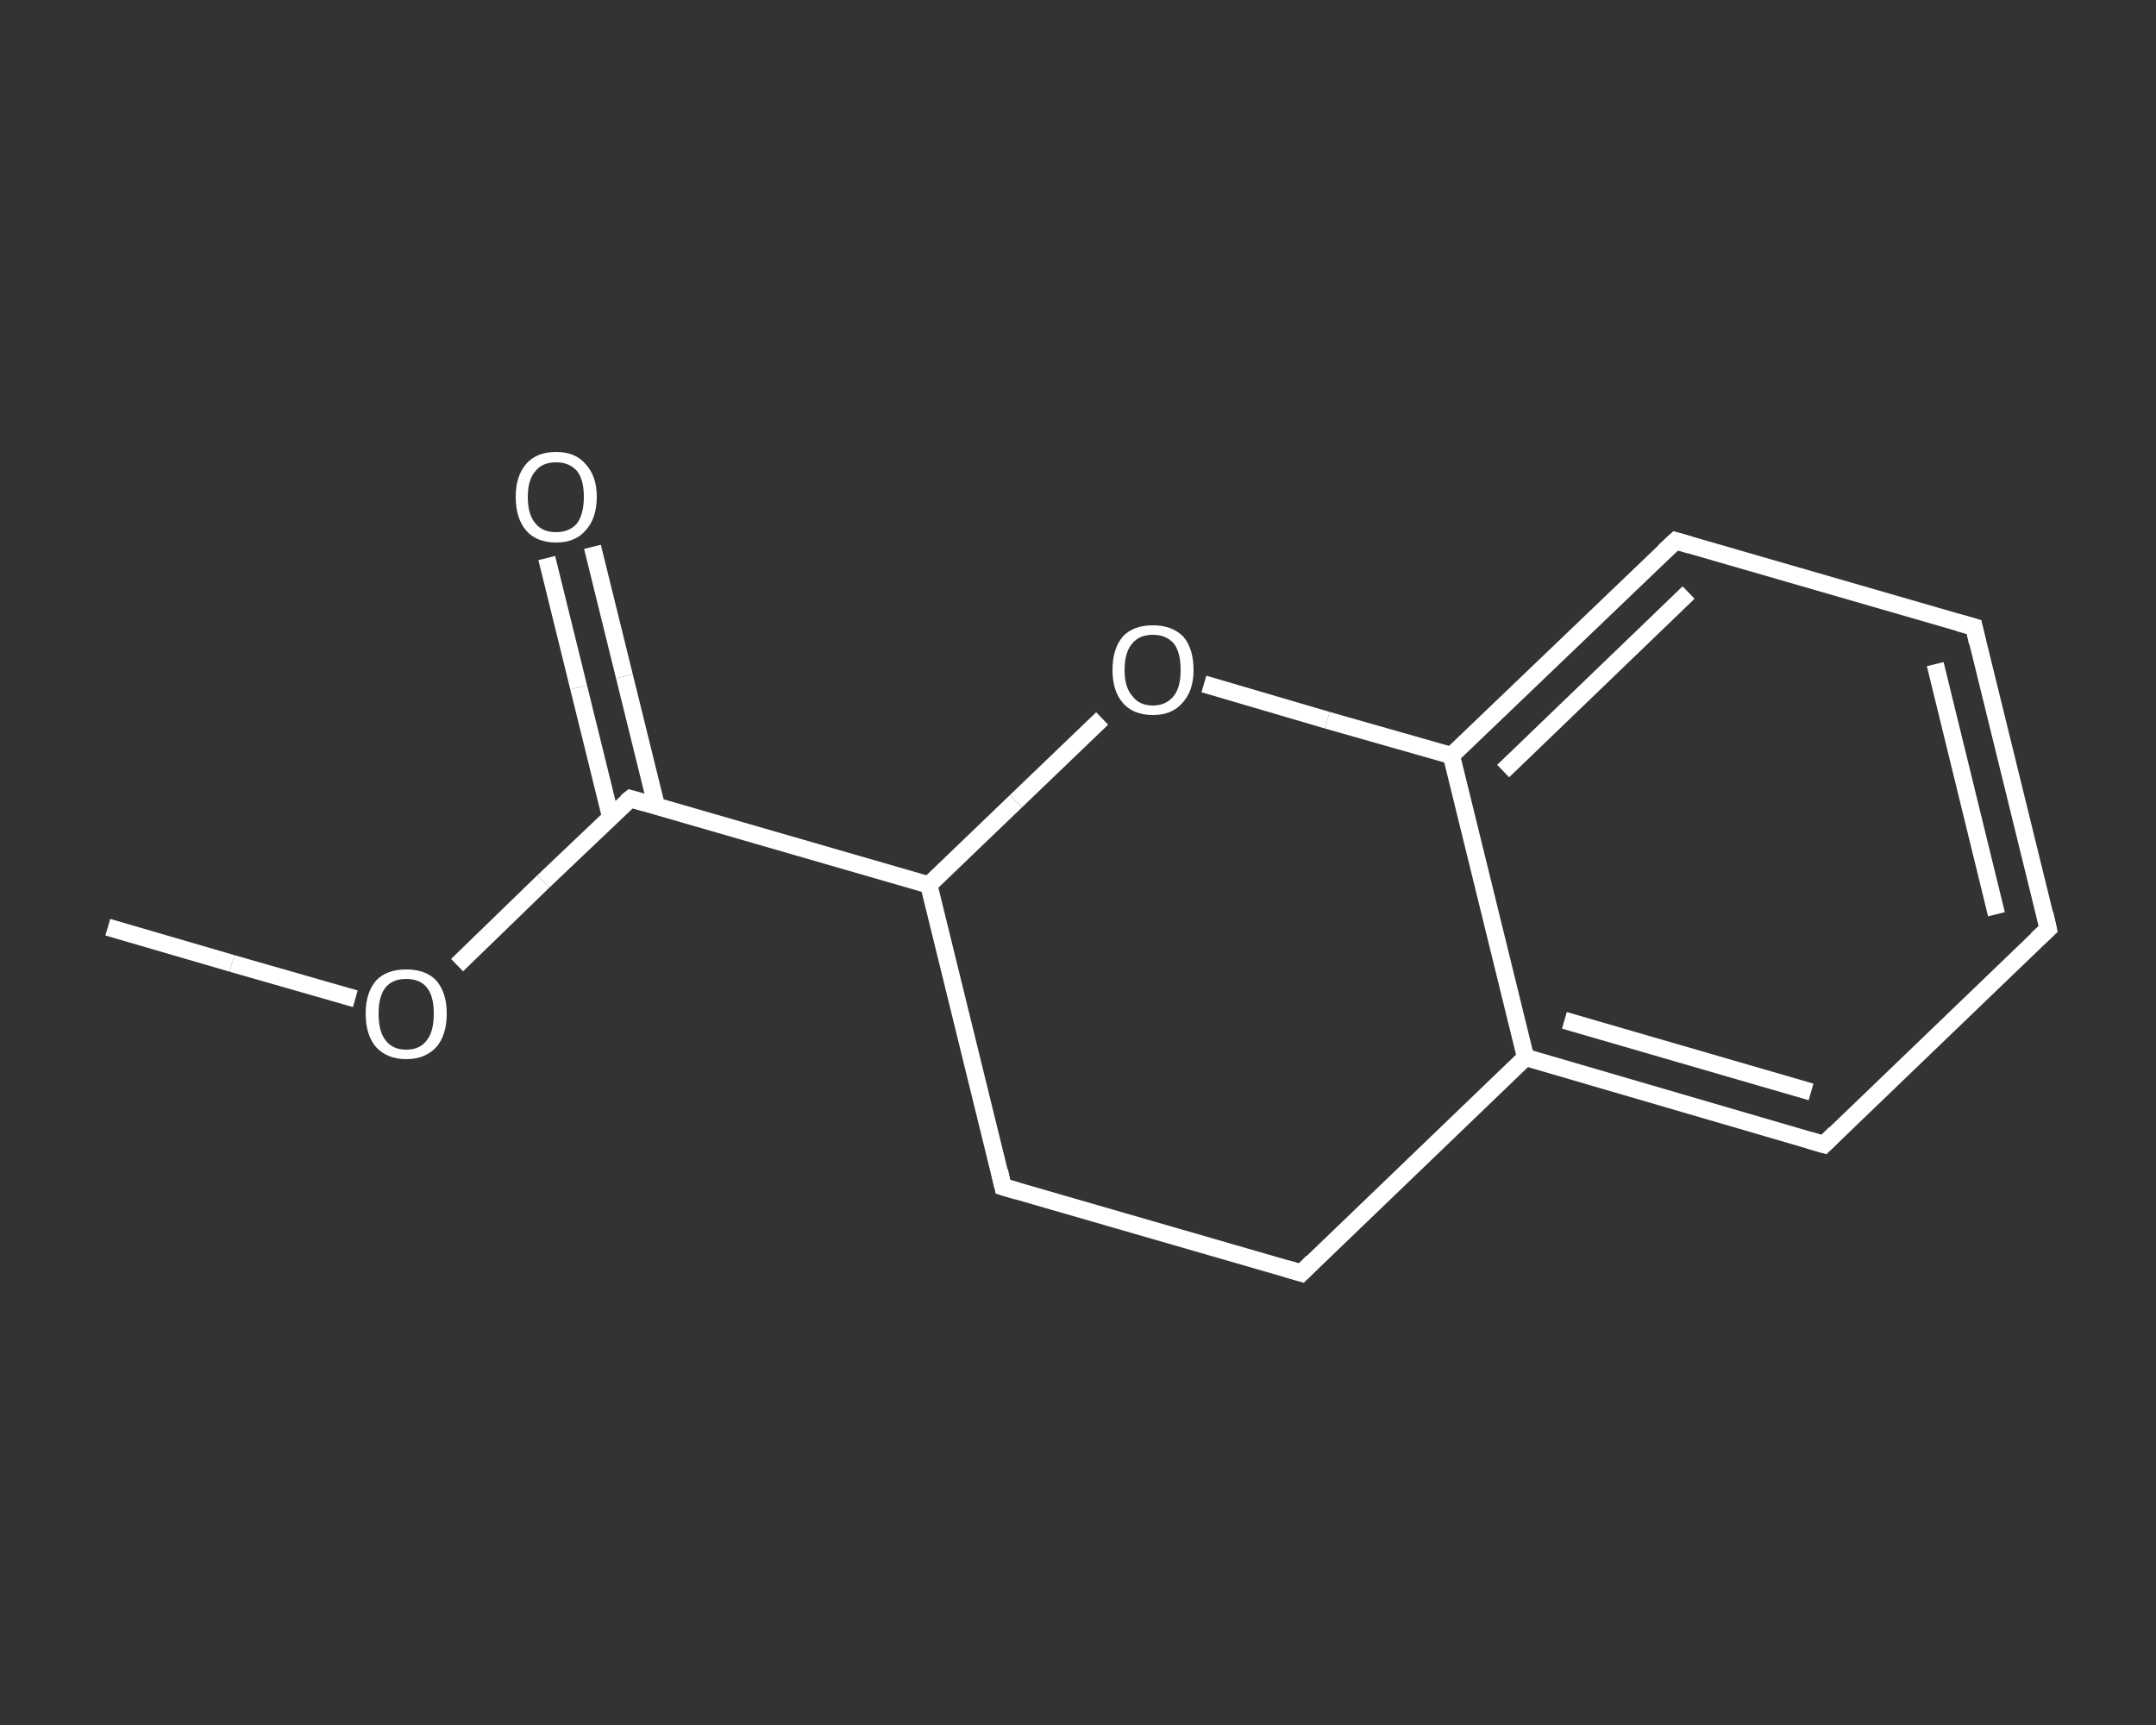 <?xml version='1.0' encoding='iso-8859-1'?>
<svg version='1.1' baseProfile='full'
              xmlns='http://www.w3.org/2000/svg'
                      xmlns:rdkit='http://www.rdkit.org/xml'
                      xmlns:xlink='http://www.w3.org/1999/xlink'
                  xml:space='preserve'
width='250px' height='200px' viewBox='0 0 250 200'>
<rect x="0" y="0" width="250" height="200" fill="#333333" stroke="none"/>
<!-- END OF HEADER -->
<rect style='opacity:1.0;fill:transparent;stroke:none' width='250.0' height='200.0' x='0.0' y='0.0'> </rect>
<path class='bond-0 atom-0 atom-1' d='M 12.5,107.5 L 26.9,111.7' style='fill:none;fill-rule:evenodd;stroke:#FFFFFF;stroke-width:2.0px;stroke-linecap:butt;stroke-linejoin:miter;stroke-opacity:1' />
<path class='bond-0 atom-0 atom-1' d='M 26.9,111.7 L 41.2,115.8' style='fill:none;fill-rule:evenodd;stroke:#FFFFFF;stroke-width:2.0px;stroke-linecap:butt;stroke-linejoin:miter;stroke-opacity:1' />
<path class='bond-1 atom-1 atom-2' d='M 53.0,111.9 L 63.0,102.2' style='fill:none;fill-rule:evenodd;stroke:#FFFFFF;stroke-width:2.0px;stroke-linecap:butt;stroke-linejoin:miter;stroke-opacity:1' />
<path class='bond-1 atom-1 atom-2' d='M 63.0,102.2 L 73.1,92.6' style='fill:none;fill-rule:evenodd;stroke:#FFFFFF;stroke-width:2.0px;stroke-linecap:butt;stroke-linejoin:miter;stroke-opacity:1' />
<path class='bond-2 atom-2 atom-3' d='M 76.1,93.4 L 72.4,78.4' style='fill:none;fill-rule:evenodd;stroke:#FFFFFF;stroke-width:2.0px;stroke-linecap:butt;stroke-linejoin:miter;stroke-opacity:1' />
<path class='bond-2 atom-2 atom-3' d='M 72.4,78.4 L 68.7,63.4' style='fill:none;fill-rule:evenodd;stroke:#FFFFFF;stroke-width:2.0px;stroke-linecap:butt;stroke-linejoin:miter;stroke-opacity:1' />
<path class='bond-2 atom-2 atom-3' d='M 70.8,94.7 L 67.1,79.7' style='fill:none;fill-rule:evenodd;stroke:#FFFFFF;stroke-width:2.0px;stroke-linecap:butt;stroke-linejoin:miter;stroke-opacity:1' />
<path class='bond-2 atom-2 atom-3' d='M 67.1,79.7 L 63.4,64.7' style='fill:none;fill-rule:evenodd;stroke:#FFFFFF;stroke-width:2.0px;stroke-linecap:butt;stroke-linejoin:miter;stroke-opacity:1' />
<path class='bond-3 atom-2 atom-4' d='M 73.1,92.6 L 107.7,102.6' style='fill:none;fill-rule:evenodd;stroke:#FFFFFF;stroke-width:2.0px;stroke-linecap:butt;stroke-linejoin:miter;stroke-opacity:1' />
<path class='bond-4 atom-4 atom-5' d='M 107.7,102.6 L 116.3,137.6' style='fill:none;fill-rule:evenodd;stroke:#FFFFFF;stroke-width:2.0px;stroke-linecap:butt;stroke-linejoin:miter;stroke-opacity:1' />
<path class='bond-5 atom-5 atom-6' d='M 116.3,137.6 L 150.9,147.6' style='fill:none;fill-rule:evenodd;stroke:#FFFFFF;stroke-width:2.0px;stroke-linecap:butt;stroke-linejoin:miter;stroke-opacity:1' />
<path class='bond-6 atom-6 atom-7' d='M 150.9,147.6 L 176.9,122.6' style='fill:none;fill-rule:evenodd;stroke:#FFFFFF;stroke-width:2.0px;stroke-linecap:butt;stroke-linejoin:miter;stroke-opacity:1' />
<path class='bond-7 atom-7 atom-8' d='M 176.9,122.6 L 211.5,132.7' style='fill:none;fill-rule:evenodd;stroke:#FFFFFF;stroke-width:2.0px;stroke-linecap:butt;stroke-linejoin:miter;stroke-opacity:1' />
<path class='bond-7 atom-7 atom-8' d='M 181.4,118.3 L 210.0,126.6' style='fill:none;fill-rule:evenodd;stroke:#FFFFFF;stroke-width:2.0px;stroke-linecap:butt;stroke-linejoin:miter;stroke-opacity:1' />
<path class='bond-8 atom-8 atom-9' d='M 211.5,132.7 L 237.5,107.7' style='fill:none;fill-rule:evenodd;stroke:#FFFFFF;stroke-width:2.0px;stroke-linecap:butt;stroke-linejoin:miter;stroke-opacity:1' />
<path class='bond-9 atom-9 atom-10' d='M 237.5,107.7 L 228.9,72.7' style='fill:none;fill-rule:evenodd;stroke:#FFFFFF;stroke-width:2.0px;stroke-linecap:butt;stroke-linejoin:miter;stroke-opacity:1' />
<path class='bond-9 atom-9 atom-10' d='M 231.5,106.0 L 224.4,77.0' style='fill:none;fill-rule:evenodd;stroke:#FFFFFF;stroke-width:2.0px;stroke-linecap:butt;stroke-linejoin:miter;stroke-opacity:1' />
<path class='bond-10 atom-10 atom-11' d='M 228.9,72.7 L 194.3,62.7' style='fill:none;fill-rule:evenodd;stroke:#FFFFFF;stroke-width:2.0px;stroke-linecap:butt;stroke-linejoin:miter;stroke-opacity:1' />
<path class='bond-11 atom-11 atom-12' d='M 194.3,62.7 L 168.3,87.6' style='fill:none;fill-rule:evenodd;stroke:#FFFFFF;stroke-width:2.0px;stroke-linecap:butt;stroke-linejoin:miter;stroke-opacity:1' />
<path class='bond-11 atom-11 atom-12' d='M 195.8,68.7 L 174.3,89.4' style='fill:none;fill-rule:evenodd;stroke:#FFFFFF;stroke-width:2.0px;stroke-linecap:butt;stroke-linejoin:miter;stroke-opacity:1' />
<path class='bond-12 atom-12 atom-13' d='M 168.3,87.6 L 153.9,83.5' style='fill:none;fill-rule:evenodd;stroke:#FFFFFF;stroke-width:2.0px;stroke-linecap:butt;stroke-linejoin:miter;stroke-opacity:1' />
<path class='bond-12 atom-12 atom-13' d='M 153.9,83.5 L 139.6,79.3' style='fill:none;fill-rule:evenodd;stroke:#FFFFFF;stroke-width:2.0px;stroke-linecap:butt;stroke-linejoin:miter;stroke-opacity:1' />
<path class='bond-13 atom-13 atom-4' d='M 127.8,83.3 L 117.8,92.9' style='fill:none;fill-rule:evenodd;stroke:#FFFFFF;stroke-width:2.0px;stroke-linecap:butt;stroke-linejoin:miter;stroke-opacity:1' />
<path class='bond-13 atom-13 atom-4' d='M 117.8,92.9 L 107.7,102.6' style='fill:none;fill-rule:evenodd;stroke:#FFFFFF;stroke-width:2.0px;stroke-linecap:butt;stroke-linejoin:miter;stroke-opacity:1' />
<path class='bond-14 atom-12 atom-7' d='M 168.3,87.6 L 176.9,122.6' style='fill:none;fill-rule:evenodd;stroke:#FFFFFF;stroke-width:2.0px;stroke-linecap:butt;stroke-linejoin:miter;stroke-opacity:1' />
<path d='M 72.6,93.0 L 73.1,92.6 L 74.8,93.1' style='fill:none;stroke:#FFFFFF;stroke-width:2.0px;stroke-linecap:butt;stroke-linejoin:miter;stroke-opacity:1;' />
<path d='M 115.9,135.8 L 116.3,137.6 L 118.0,138.1' style='fill:none;stroke:#FFFFFF;stroke-width:2.0px;stroke-linecap:butt;stroke-linejoin:miter;stroke-opacity:1;' />
<path d='M 149.2,147.1 L 150.9,147.6 L 152.2,146.3' style='fill:none;stroke:#FFFFFF;stroke-width:2.0px;stroke-linecap:butt;stroke-linejoin:miter;stroke-opacity:1;' />
<path d='M 209.8,132.2 L 211.5,132.7 L 212.8,131.4' style='fill:none;stroke:#FFFFFF;stroke-width:2.0px;stroke-linecap:butt;stroke-linejoin:miter;stroke-opacity:1;' />
<path d='M 236.2,108.9 L 237.5,107.7 L 237.1,105.9' style='fill:none;stroke:#FFFFFF;stroke-width:2.0px;stroke-linecap:butt;stroke-linejoin:miter;stroke-opacity:1;' />
<path d='M 229.3,74.5 L 228.9,72.7 L 227.1,72.2' style='fill:none;stroke:#FFFFFF;stroke-width:2.0px;stroke-linecap:butt;stroke-linejoin:miter;stroke-opacity:1;' />
<path d='M 196.0,63.2 L 194.3,62.7 L 193.0,63.9' style='fill:none;stroke:#FFFFFF;stroke-width:2.0px;stroke-linecap:butt;stroke-linejoin:miter;stroke-opacity:1;' />
<path class='atom-1' d='M 42.4 117.5
Q 42.4 115.1, 43.6 113.7
Q 44.8 112.4, 47.1 112.4
Q 49.4 112.4, 50.6 113.7
Q 51.8 115.1, 51.8 117.5
Q 51.8 120.0, 50.6 121.4
Q 49.3 122.8, 47.1 122.8
Q 44.9 122.8, 43.6 121.4
Q 42.4 120.0, 42.4 117.5
M 47.1 121.7
Q 48.7 121.7, 49.5 120.6
Q 50.3 119.6, 50.3 117.5
Q 50.3 115.5, 49.5 114.5
Q 48.7 113.5, 47.1 113.5
Q 45.5 113.5, 44.7 114.5
Q 43.9 115.5, 43.9 117.5
Q 43.9 119.6, 44.7 120.6
Q 45.5 121.7, 47.1 121.7
' fill='#FFFFFF'/>
<path class='atom-3' d='M 59.8 57.6
Q 59.8 55.2, 61.0 53.8
Q 62.2 52.4, 64.5 52.4
Q 66.7 52.4, 67.9 53.8
Q 69.2 55.2, 69.2 57.6
Q 69.2 60.1, 67.9 61.5
Q 66.7 62.9, 64.5 62.9
Q 62.2 62.9, 61.0 61.5
Q 59.8 60.1, 59.8 57.6
M 64.5 61.7
Q 66.0 61.7, 66.9 60.7
Q 67.7 59.6, 67.7 57.6
Q 67.7 55.6, 66.9 54.6
Q 66.0 53.6, 64.5 53.6
Q 62.9 53.6, 62.1 54.6
Q 61.2 55.6, 61.2 57.6
Q 61.2 59.7, 62.1 60.7
Q 62.9 61.7, 64.5 61.7
' fill='#FFFFFF'/>
<path class='atom-13' d='M 129.0 77.7
Q 129.0 75.2, 130.2 73.8
Q 131.4 72.5, 133.7 72.5
Q 135.9 72.5, 137.2 73.8
Q 138.4 75.2, 138.4 77.7
Q 138.4 80.1, 137.1 81.5
Q 135.9 82.9, 133.7 82.9
Q 131.4 82.9, 130.2 81.5
Q 129.0 80.1, 129.0 77.7
M 133.7 81.8
Q 135.2 81.8, 136.1 80.7
Q 136.9 79.7, 136.9 77.7
Q 136.9 75.6, 136.1 74.6
Q 135.2 73.6, 133.7 73.6
Q 132.1 73.6, 131.3 74.6
Q 130.4 75.6, 130.4 77.7
Q 130.4 79.7, 131.3 80.7
Q 132.1 81.8, 133.7 81.8
' fill='#FFFFFF'/>
</svg>
